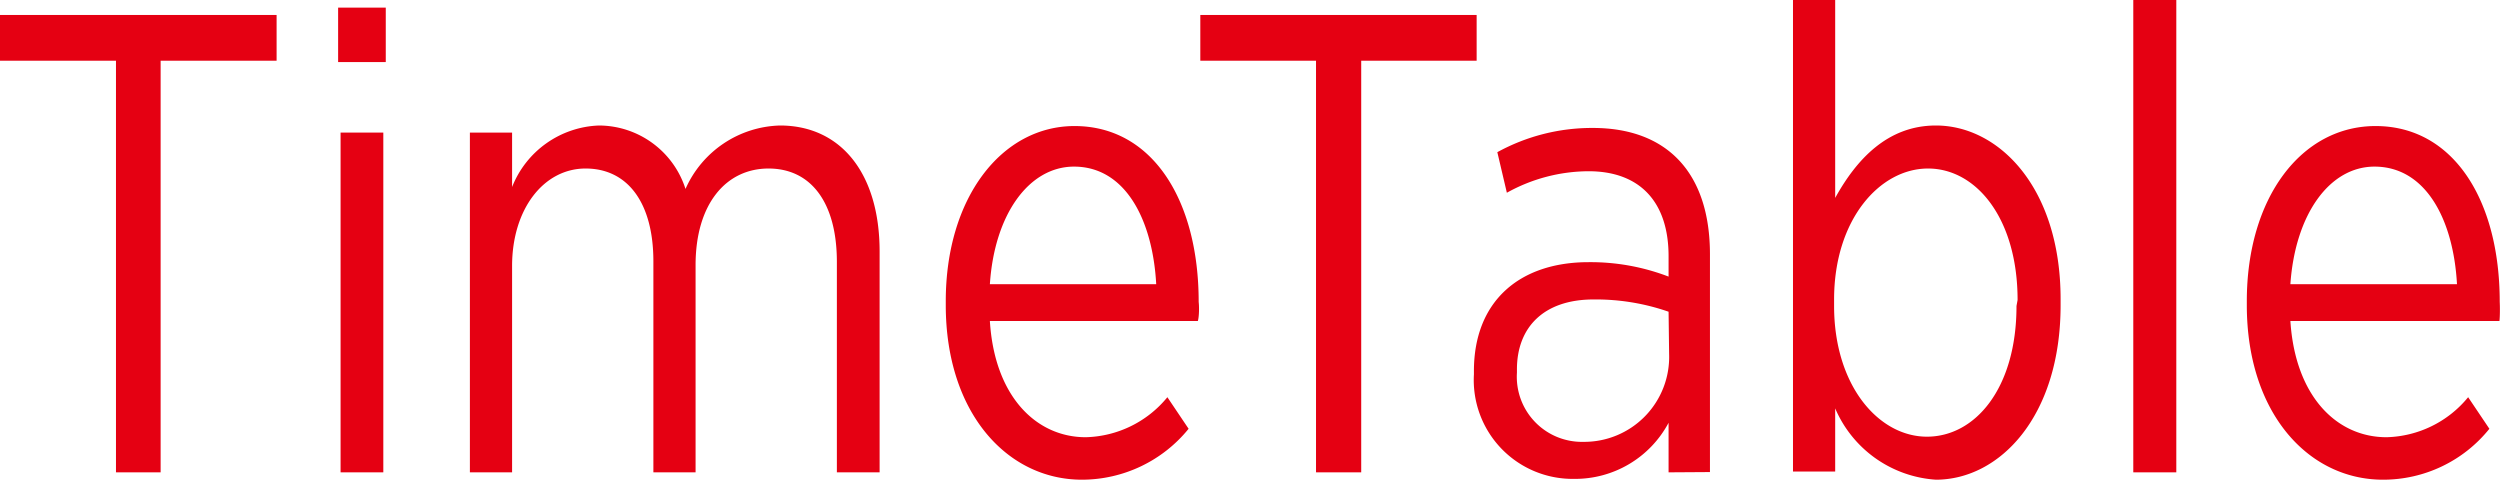 <svg xmlns="http://www.w3.org/2000/svg" viewBox="0 0 91.83 17.62">
  <g id="レイヤー_2" data-name="レイヤー 2">
    <g id="header">
      <g>
        <path d="M5.9,2.23V17.35H4.26V2.23H0V.55H10.16V2.23Z" style="fill: #e50012"/>
        <path d="M12.42,2.28v-2h1.75v2Zm.09,15.07V4.87h1.57V17.35Z" style="fill: #e50012"/>
        <path d="M30.74,17.35V9.62c0-2.18-.95-3.43-2.51-3.43s-2.68,1.3-2.68,3.55v7.61H24V9.6c0-2.16-.95-3.41-2.49-3.41s-2.7,1.49-2.7,3.58v7.58H17.26V4.87h1.55v2A3.57,3.57,0,0,1,22,4.61a3.35,3.35,0,0,1,3.18,2.33,3.91,3.91,0,0,1,3.47-2.33c2.23,0,3.66,1.75,3.66,4.63v8.11Z" style="fill: #e50012"/>
        <path d="M44,11.79H36.36c.17,2.78,1.71,4.27,3.52,4.27a4,4,0,0,0,3-1.47l.78,1.16a5.05,5.05,0,0,1-3.92,1.87c-2.74,0-5-2.45-5-6.41v-.15c0-3.79,2.05-6.43,4.73-6.43,2.85,0,4.56,2.71,4.56,6.46C44.05,11.26,44.05,11.62,44,11.79ZM39.45,6.12c-1.64,0-2.92,1.73-3.09,4.32h6.11C42.34,8.06,41.33,6.12,39.45,6.12Z" style="fill: #e50012"/>
        <path d="M50,2.23V17.35H48.34V2.23H44.09V.55H54.24V2.23Z" style="fill: #e50012"/>
        <path d="M61.29,17.35V15.53a3.89,3.89,0,0,1-3.48,2.06,3.63,3.63,0,0,1-3.67-3.84v-.12c0-2.57,1.68-4,4.21-4a8,8,0,0,1,2.94.53V9.41c0-2-1.06-3.12-2.94-3.12a6.21,6.21,0,0,0-3,.79L55,5.59a7.22,7.22,0,0,1,3.51-.89c2.72,0,4.3,1.64,4.3,4.64v8Zm0-5.9A8.13,8.13,0,0,0,58.53,11c-1.8,0-2.81,1-2.81,2.57v.12a2.39,2.39,0,0,0,2.44,2.54A3.12,3.12,0,0,0,61.31,13Z" style="fill: #e50012"/>
        <path d="M71.11,17.62A4.33,4.33,0,0,1,67.41,15v2.32H65.86V0h1.55V7.27c.78-1.41,1.92-2.66,3.7-2.66,2.31,0,4.58,2.28,4.58,6.38v.22C75.69,15.31,73.44,17.62,71.11,17.62Zm3-6.6c0-3-1.52-4.83-3.29-4.83S67.37,8.06,67.37,11v.24c0,2.93,1.64,4.8,3.41,4.8s3.29-1.77,3.29-4.8Z" style="fill: #e50012"/>
        <path d="M78.36,17.35V0h1.58V17.35Z" style="fill: #e50012"/>
        <path d="M91.81,11.79H84.13c.18,2.78,1.71,4.27,3.53,4.27a4,4,0,0,0,3-1.47l.78,1.16a5,5,0,0,1-3.91,1.87c-2.74,0-5-2.45-5-6.41v-.15c0-3.79,2-6.43,4.73-6.43,2.85,0,4.56,2.71,4.56,6.46C91.83,11.26,91.83,11.62,91.81,11.79ZM87.22,6.12c-1.64,0-2.91,1.73-3.09,4.32h6.12C90.12,8.06,89.1,6.12,87.22,6.12Z" style="fill: #e50012"/>
      </g>
    </g>
  </g>
</svg>
